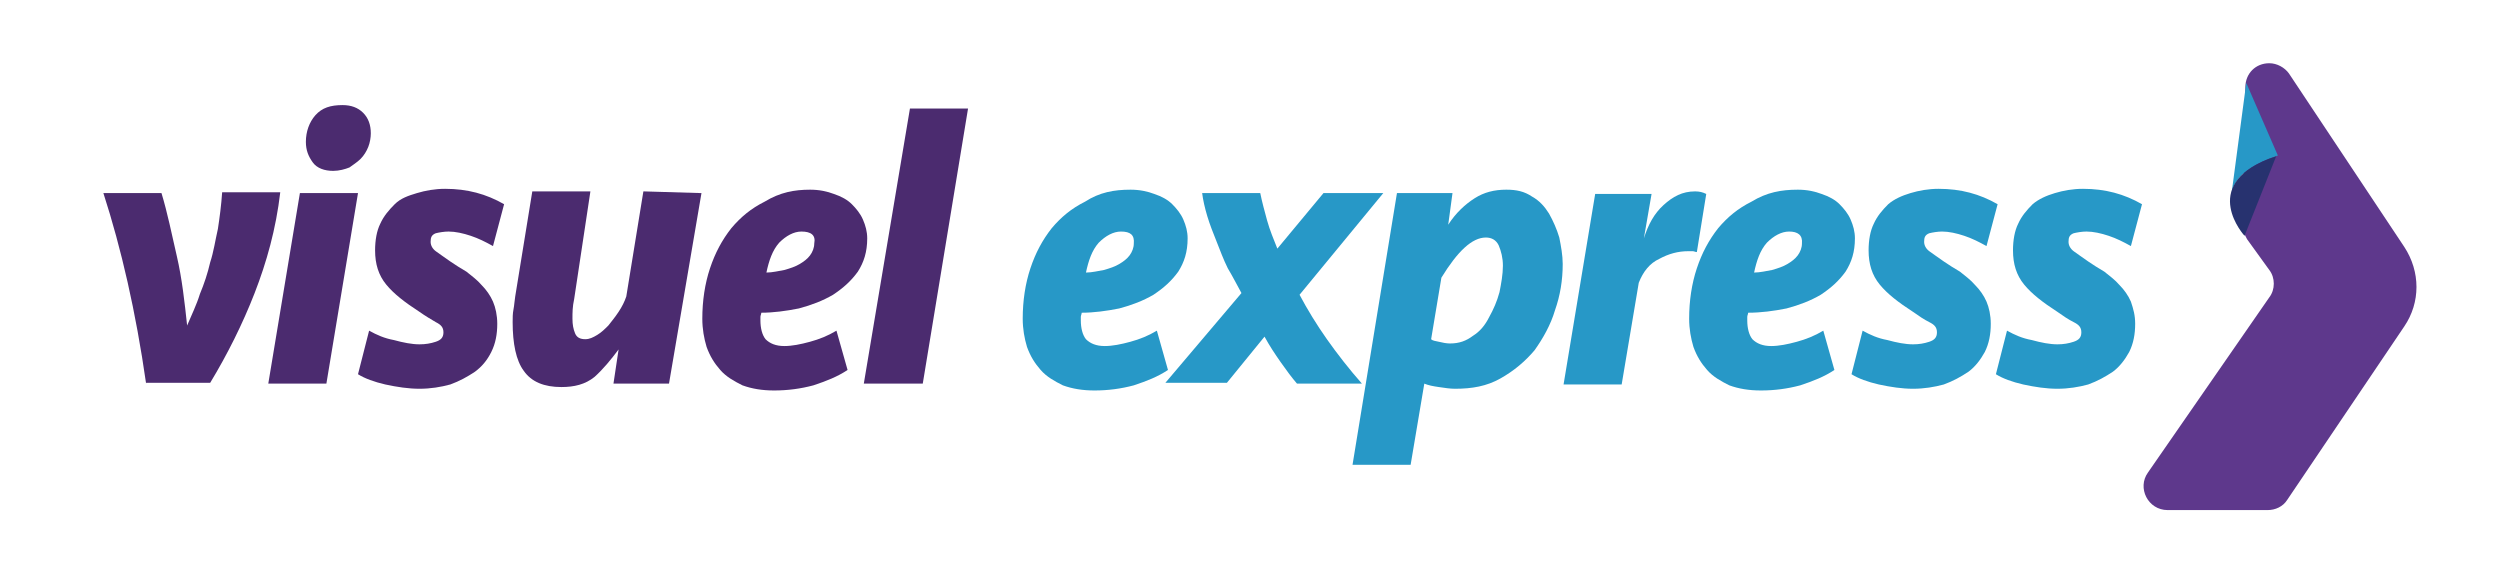 <svg enable-background="new 0 0 292.6 67.2" viewBox="0 0 292.6 67.2" xmlns="http://www.w3.org/2000/svg"><path d="m281.4 38.2-13.7 20.3c-.5.8-1.4 1.2-2.3 1.2h-11.7c-2.3 0-3.6-2.6-2.3-4.4l14.2-20.5c.7-.9.7-2.3 0-3.2l-2.6-3.6c-.3-.5-.5-1.1-.5-1.6l.3-16.2c0-1.6 1.2-2.8 2.8-2.8.9 0 1.8.5 2.3 1.2l13.5 20.3c1.9 2.9 1.9 6.5 0 9.3z" fill="#5e388c"/><path d="m262.9 9.7-1.7 12.8c.4-1.6 1.8-3.1 5.4-4.3z" fill="#2798c7"/><path d="m265.5 18.6c-8.1 3.2-2.8 9-2.8 9l3.7-9.3z" fill="#27326f"/><path d="m17.1 44.9c-1.2-8.4-2.9-15.8-5-22.3h6.8c.7 2.3 1.2 4.8 1.8 7.4s.9 5.3 1.2 8.1c.5-1.2 1.1-2.4 1.5-3.7.5-1.2.9-2.4 1.2-3.7.4-1.2.6-2.6.9-3.9.2-1.3.4-2.8.5-4.3h6.8c-.5 4.3-1.6 8.2-3 11.8s-3.2 7.2-5.2 10.5h-7.5z" fill="#4b2b6f"/><path d="m31.4 44.9 3.7-22.3h6.8l-3.7 22.3zm4.4-28.3c0-1.2.4-2.3 1.1-3.1.8-.9 1.8-1.2 3.2-1.2 1 0 1.8.3 2.4.9s.9 1.4.9 2.4c0 .5-.1 1.1-.3 1.6s-.5 1-.9 1.4-.9.7-1.3 1c-.5.2-1.2.4-1.9.4-1 0-1.9-.3-2.4-1s-.8-1.4-.8-2.4z" fill="#4b2b6f"/><path d="m58.2 37.9c0 1.2-.2 2.3-.7 3.3s-1.1 1.7-1.9 2.3c-.9.6-1.8 1.1-2.9 1.5-1.1.3-2.3.5-3.6.5s-2.6-.2-4-.5c-1.3-.3-2.4-.7-3.2-1.2l1.3-5.1c.9.5 1.8.9 2.9 1.1 1.1.3 2.1.5 3 .5.7 0 1.3-.1 1.9-.3s.9-.5.9-1.1-.3-.9-.9-1.2c-.5-.3-1.2-.7-1.9-1.2-1.7-1.1-3-2.1-3.9-3.2s-1.3-2.4-1.3-4c0-1.2.2-2.3.6-3.1.4-.9 1-1.6 1.7-2.3s1.6-1 2.6-1.3 2.1-.5 3.3-.5c2.6 0 4.8.6 6.9 1.8l-1.3 4.9c-.9-.5-1.7-.9-2.6-1.2s-1.8-.5-2.6-.5c-.5 0-1.1.1-1.5.2-.5.2-.6.5-.6 1 0 .4.2.8.6 1.1s1 .7 1.7 1.2c.6.4 1.2.8 1.9 1.2.6.5 1.2.9 1.8 1.6.5.5 1 1.2 1.3 1.9s.5 1.6.5 2.6z" fill="#4b2b6f"/><path d="m82.1 22.6-3.8 22.3h-6.5l.6-4c-.9 1.2-1.8 2.3-2.8 3.2-1.1.9-2.4 1.2-3.9 1.2-2 0-3.5-.6-4.4-1.9-.9-1.2-1.3-3.2-1.3-5.7 0-.5 0-1 .1-1.5s.1-.9.2-1.5l2-12.3h6.8l-1.9 12.6c-.2.9-.2 1.6-.2 2.3s.1 1.2.3 1.7.6.7 1.2.7c.5 0 .9-.2 1.4-.5s.9-.7 1.3-1.1c.4-.5.8-1 1.2-1.6s.7-1.2.9-1.8l2-12.3z" fill="#4b2b6f"/><path d="m94.8 22.2c1.1 0 2 .2 2.8.5.9.3 1.6.7 2.1 1.2s1 1.1 1.3 1.8.5 1.4.5 2.2c0 1.6-.4 2.8-1.1 3.9-.8 1.1-1.7 1.9-2.9 2.7-1.2.7-2.5 1.2-4 1.6-1.5.3-3 .5-4.4.5 0 .2-.1.3-.1.5v.4c0 .9.2 1.7.6 2.2.5.5 1.2.8 2.2.8.9 0 1.9-.2 3-.5s2.1-.7 3.1-1.3l1.3 4.6c-1.2.8-2.5 1.3-4 1.8-1.5.4-3 .6-4.6.6-1.4 0-2.6-.2-3.7-.6-1-.5-1.9-1-2.6-1.8s-1.2-1.6-1.6-2.7c-.3-1-.5-2.1-.5-3.3 0-2.1.3-4.1.9-5.9s1.4-3.3 2.5-4.7c1.1-1.3 2.3-2.3 3.9-3.1 1.8-1.1 3.5-1.4 5.3-1.4zm-1 4.9c-.9 0-1.8.5-2.6 1.3-.8.9-1.2 2.1-1.5 3.5.7 0 1.5-.2 2.1-.3.7-.2 1.3-.4 1.8-.7s.9-.6 1.2-1 .5-.9.5-1.4c.2-1-.4-1.4-1.5-1.4z" fill="#4b2b6f"/><path d="m101.1 44.9 5.4-32.2h6.8l-5.3 32.2z" fill="#4b2b6f"/><g fill="#2798c7"><path d="m132.3 22.2c1.1 0 2 .2 2.8.5.9.3 1.6.7 2.1 1.2s1 1.1 1.3 1.8.5 1.4.5 2.2c0 1.6-.4 2.8-1.1 3.9-.8 1.1-1.7 1.9-2.9 2.7-1.2.7-2.5 1.2-4 1.6-1.5.3-3 .5-4.4.5 0 .2-.1.3-.1.5v.4c0 .9.2 1.7.6 2.2.5.5 1.2.8 2.2.8.9 0 1.9-.2 3-.5s2.1-.7 3.1-1.3l1.3 4.6c-1.2.8-2.5 1.3-4 1.8-1.5.4-3 .6-4.6.6-1.4 0-2.6-.2-3.7-.6-1-.5-1.9-1-2.6-1.8s-1.2-1.6-1.6-2.7c-.3-1-.5-2.1-.5-3.3 0-2.1.3-4.1.9-5.9s1.4-3.3 2.5-4.7c1.1-1.3 2.3-2.3 3.9-3.1 1.7-1.1 3.4-1.4 5.3-1.4zm-1.1 4.9c-.9 0-1.8.5-2.6 1.3-.8.9-1.2 2.1-1.5 3.5.7 0 1.5-.2 2.1-.3.7-.2 1.3-.4 1.8-.7s.9-.6 1.2-1 .5-.9.5-1.4c.1-1-.4-1.4-1.5-1.4z"/><path d="m152.1 34.5c.9 1.7 2 3.5 3.2 5.2s2.6 3.5 4.1 5.2h-7.6c-.6-.7-1.2-1.5-1.9-2.5s-1.3-1.9-1.9-3l-4.4 5.4h-7.2l8.9-10.5c-.5-.9-1-1.9-1.6-2.9-.5-1-.9-2.1-1.3-3.1s-.8-2-1.1-3-.5-1.9-.6-2.7h6.8c.2 1 .5 2.1.8 3.2s.8 2.3 1.2 3.3l5.4-6.5h7z"/><path d="m163.5 22.6h6.5l-.5 3.7c.9-1.4 2-2.4 3.1-3.1s2.3-1 3.7-1c1.2 0 2.1.2 3 .8.9.5 1.5 1.2 2 2 .5.9.9 1.8 1.2 2.8.2 1 .4 2.1.4 3.1 0 1.9-.3 3.7-.9 5.4-.5 1.7-1.4 3.3-2.4 4.7-1.1 1.3-2.4 2.4-4 3.3s-3.3 1.2-5.3 1.2c-.6 0-1.2-.1-1.9-.2s-1.2-.2-1.7-.4l-1.6 9.5h-6.8zm10.4 5.2c-1.6 0-3.3 1.6-5.2 4.7l-1.2 7.2c.2.2.5.2.9.3s.9.2 1.3.2c1.1 0 1.9-.3 2.7-.9.8-.5 1.4-1.2 1.9-2.2.5-.9.9-1.8 1.2-2.9.2-1 .4-2.1.4-3.1 0-.9-.2-1.7-.5-2.4-.3-.6-.8-.9-1.5-.9z"/><path d="m198.6 29.5c-.2 0-.3-.1-.5-.1s-.4 0-.5 0c-1.2 0-2.3.3-3.4.9-1.1.5-1.9 1.5-2.4 2.8l-2 11.9h-6.8l3.7-22.3h6.6l-.9 5.2c.5-1.6 1.2-2.9 2.3-3.9s2.2-1.6 3.7-1.6c.5 0 .9.1 1.3.3z"/><path d="m210.4 22.2c1.1 0 2 .2 2.8.5.9.3 1.6.7 2.1 1.2s1 1.1 1.3 1.8.5 1.4.5 2.2c0 1.6-.4 2.8-1.1 3.9-.8 1.1-1.7 1.9-2.9 2.7-1.2.7-2.5 1.2-4 1.6-1.5.3-3 .5-4.5.5 0 .2-.1.3-.1.5v.4c0 .9.2 1.7.6 2.2.5.5 1.2.8 2.2.8.9 0 1.9-.2 3-.5s2.1-.7 3.1-1.3l1.3 4.6c-1.2.8-2.5 1.3-4 1.8-1.5.4-3 .6-4.6.6-1.4 0-2.6-.2-3.7-.6-1-.5-1.9-1-2.6-1.8s-1.2-1.6-1.6-2.7c-.3-1-.5-2.1-.5-3.3 0-2.1.3-4.1.9-5.9s1.4-3.3 2.5-4.7c1.1-1.3 2.3-2.3 3.9-3.1 1.8-1.1 3.5-1.4 5.4-1.4zm-1 4.9c-.9 0-1.8.5-2.6 1.3-.8.9-1.2 2.1-1.5 3.5.7 0 1.5-.2 2.1-.3.7-.2 1.3-.4 1.8-.7s.9-.6 1.2-1 .5-.9.5-1.4c.1-1-.5-1.4-1.5-1.4z"/><path d="m233 37.9c0 1.2-.2 2.3-.7 3.3-.5.9-1.1 1.7-1.9 2.3-.9.6-1.8 1.1-2.9 1.5-1.1.3-2.3.5-3.6.5s-2.6-.2-4-.5c-1.3-.3-2.4-.7-3.2-1.2l1.3-5.1c.9.5 1.8.9 2.9 1.1 1.1.3 2.1.5 3 .5.7 0 1.3-.1 1.9-.3s.9-.5.9-1.1-.3-.9-.9-1.2-1.2-.7-1.9-1.2c-1.7-1.1-3-2.1-3.9-3.2s-1.3-2.4-1.3-4c0-1.2.2-2.3.6-3.1.4-.9 1-1.6 1.7-2.3.7-.6 1.6-1 2.6-1.3s2.1-.5 3.3-.5c2.6 0 4.8.6 6.9 1.8l-1.3 4.9c-.9-.5-1.7-.9-2.6-1.2s-1.8-.5-2.6-.5c-.5 0-1.1.1-1.5.2-.5.2-.6.5-.6 1 0 .4.2.8.6 1.1s1 .7 1.7 1.2c.6.4 1.2.8 1.9 1.2.6.5 1.2.9 1.8 1.6.5.5 1 1.2 1.3 1.9s.5 1.6.5 2.6z"/><path d="m249.9 37.9c0 1.2-.2 2.3-.7 3.3-.5.9-1.1 1.7-1.9 2.3-.9.6-1.8 1.1-2.9 1.5-1.1.3-2.3.5-3.6.5s-2.6-.2-4-.5c-1.3-.3-2.4-.7-3.2-1.2l1.3-5.1c.9.5 1.8.9 2.9 1.1 1.1.3 2.1.5 3 .5.7 0 1.3-.1 1.9-.3s.9-.5.9-1.1-.3-.9-.9-1.2-1.2-.7-1.9-1.2c-1.7-1.1-3-2.1-3.9-3.2s-1.3-2.4-1.3-4c0-1.2.2-2.3.6-3.1.4-.9 1-1.6 1.7-2.3.7-.6 1.6-1 2.6-1.3s2.1-.5 3.3-.5c2.6 0 4.8.6 6.9 1.8l-1.3 4.9c-.9-.5-1.7-.9-2.6-1.2s-1.8-.5-2.6-.5c-.5 0-1.1.1-1.5.2-.5.2-.6.5-.6 1 0 .4.2.8.6 1.1s1 .7 1.7 1.2c.6.4 1.2.8 1.9 1.2.6.5 1.2.9 1.8 1.6.5.5 1 1.2 1.3 1.9.3.9.5 1.6.5 2.6z"/></g></svg>
